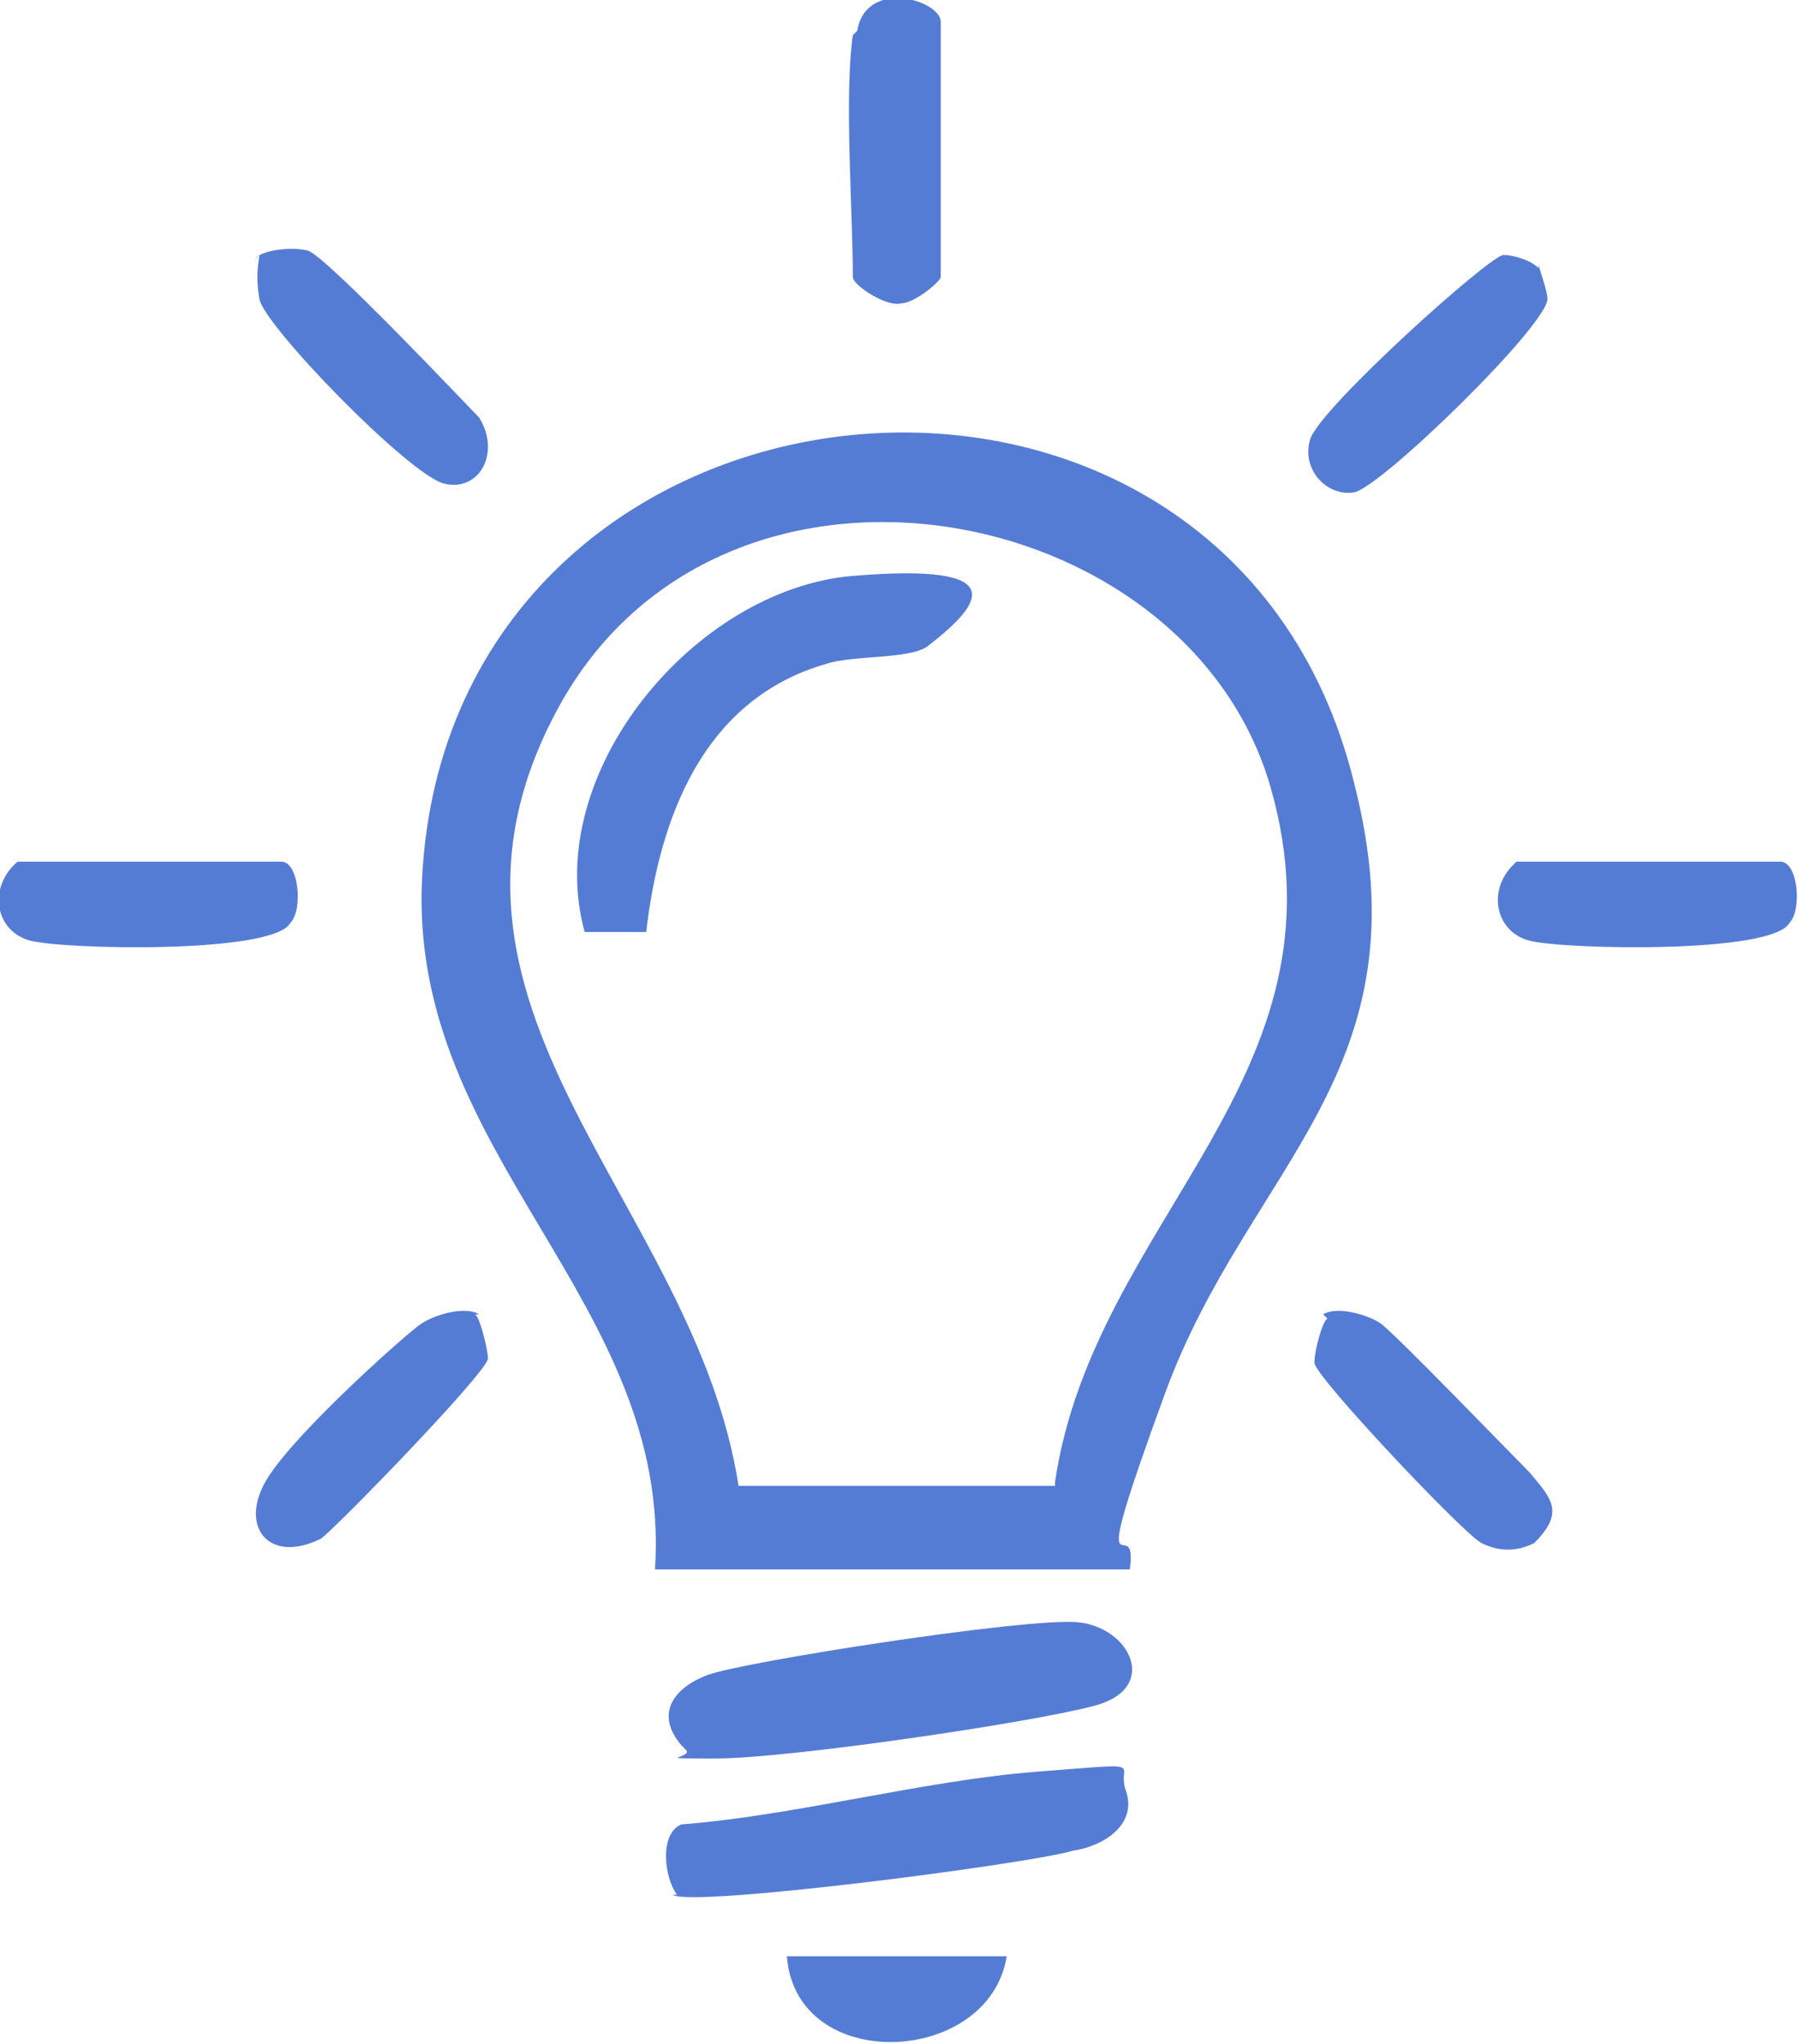 <?xml version="1.0" encoding="UTF-8"?>
<svg id="Layer_1" xmlns="http://www.w3.org/2000/svg" version="1.1" viewBox="0 0 40.9 46.5">
  <!-- Generator: Adobe Illustrator 29.6.1, SVG Export Plug-In . SVG Version: 2.1.1 Build 9)  -->
  <defs>
    <style>
      .st0 {
        fill: #557cd5;
      }
    </style>
  </defs>
  <path class="st0" d="M14.9,35.7c.4-6.1-5.6-9.4-5.3-15.7.6-12.2,18.3-14,21.2-2.2,1.7,6.6-2.4,8.7-4.3,13.9s-.6,2.5-.8,4h-10.8ZM24,33.7c.9-6,6.8-9.2,4.9-15.8s-12.5-8.6-16.2-1.8,3.1,11.2,4.1,17.7h7.2Z"/>
  <path class="st0" d="M15.5,39.7c-.6-.7-.2-1.3.6-1.6s7.2-1.3,8.4-1.2,1.9,1.5.4,1.9-7,1.2-8.6,1.2-.5,0-.7-.2Z"/>
  <path class="st0" d="M15.4,43.1c-.3-.4-.4-1.4.1-1.6,2.6-.2,5.5-1,8.1-1.2s1.8-.2,2,.4c.3.8-.5,1.3-1.2,1.4-1,.3-8.7,1.3-9.1,1Z"/>
  <path class="st0" d="M19.5.7c.2-1.2,1.9-.7,1.9-.2v5.8c0,.1-.6.6-.9.6-.3.1-1.1-.4-1.1-.6,0-1.5-.2-4.1,0-5.5Z"/>
  <path class="st0" d="M.4,19.6h6c.4,0,.5,1.1.2,1.4-.4.7-5.1.6-5.9.4s-1-1.2-.3-1.8Z"/>
  <path class="st0" d="M34.5,19.6h6c.4,0,.5,1.1.2,1.4-.4.7-5.1.6-5.9.4s-1-1.2-.3-1.8Z"/>
  <path class="st0" d="M5.8,5.9c.1-.2.8-.3,1.2-.2s3.7,3.6,3.9,3.8c.5.8,0,1.7-.8,1.5s-4.1-3.6-4.2-4.2,0-.9,0-1Z"/>
  <path class="st0" d="M35,6c0,.1.2.6.2.8,0,.6-3.8,4.3-4.4,4.4s-1.2-.5-1-1.2,4.1-4.2,4.4-4.2c.2,0,.6.1.8.3Z"/>
  <path class="st0" d="M30.1,29.9c.3-.2,1,0,1.3.2s3,3,3.4,3.4c.5.6.8.9.1,1.6-.4.2-.8.2-1.2,0s-3.8-3.8-3.8-4.1.2-1,.3-1Z"/>
  <path class="st0" d="M10.8,29.9c.1,0,.3.8.3,1,0,.3-3.5,3.9-3.8,4.1-1.2.6-1.9-.3-1.2-1.4s3.3-3.4,3.5-3.5c.3-.2,1-.4,1.3-.2Z"/>
  <path class="st0" d="M22.9,44.5c-.4,2.5-4.8,2.7-5,0h5Z"/>
  <path class="st0" d="M21.1,14.7c-.4.3-1.7.2-2.3.4-2.8.8-3.8,3.5-4.1,6.1h-1.4c-1-3.6,2.5-7.8,6.1-8.1s3,.6,1.7,1.6Z"/>
</svg>